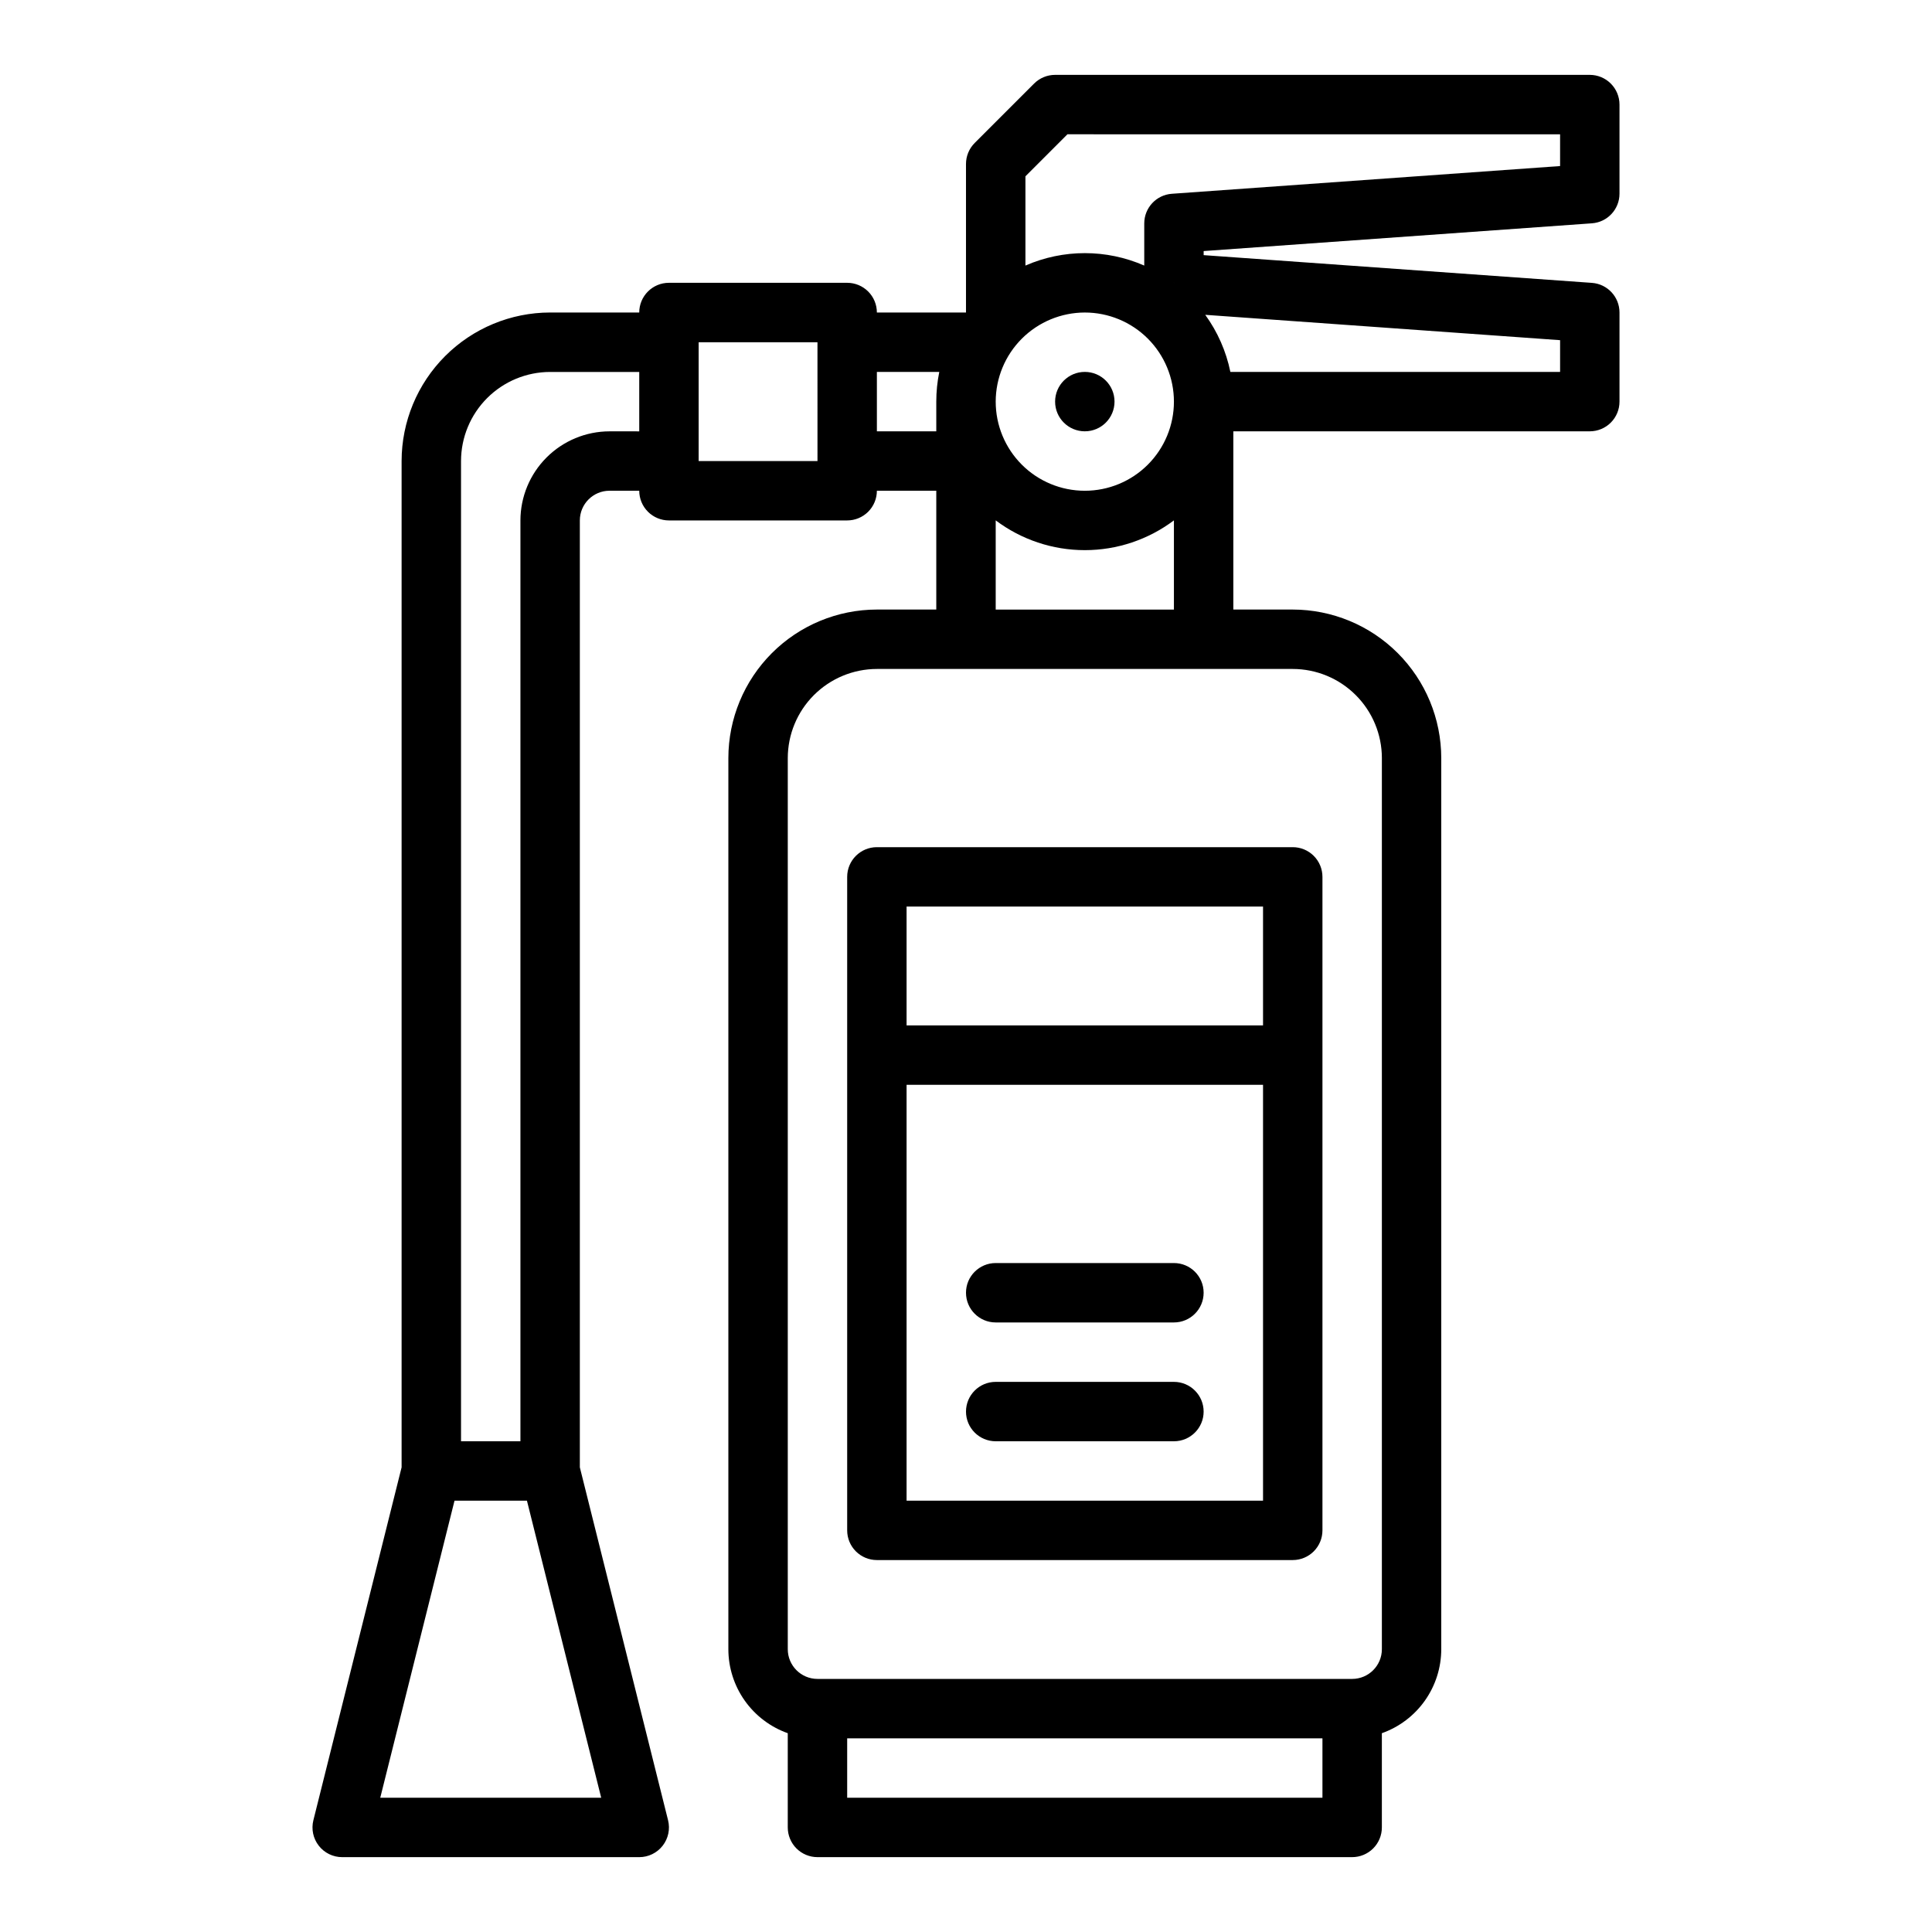 <?xml version="1.0" encoding="UTF-8"?>
<!-- Uploaded to: ICON Repo, www.svgrepo.com, Generator: ICON Repo Mixer Tools -->
<svg fill="#000000" width="800px" height="800px" version="1.1" viewBox="144 144 512 512" xmlns="http://www.w3.org/2000/svg">
 <g>
  <path d="m565.87 203.18c4.121-0.293 7.312-3.719 7.312-7.852v-23.613c0-2.09-0.828-4.09-2.305-5.566-1.477-1.477-3.481-2.309-5.566-2.309h-141.7c-2.086 0-4.09 0.832-5.566 2.309l-15.742 15.742c-1.477 1.477-2.305 3.481-2.305 5.566v39.359h-23.617c0-2.086-0.828-4.09-2.305-5.566-1.477-1.477-3.481-2.305-5.566-2.305h-47.234c-4.348 0-7.871 3.523-7.871 7.871h-23.617c-10.434 0.012-20.438 4.164-27.816 11.543-7.379 7.379-11.531 17.383-11.543 27.82v266.68l-23.379 93.523c-0.59 2.352-0.062 4.844 1.43 6.754 1.492 1.91 3.781 3.027 6.207 3.027h78.719c2.426 0 4.711-1.117 6.203-3.027 1.492-1.91 2.023-4.402 1.434-6.754l-23.379-93.523v-250.94c0.004-4.344 3.523-7.867 7.871-7.871h7.871c0 2.086 0.828 4.09 2.305 5.566 1.477 1.477 3.481 2.305 5.566 2.305h47.234c2.086 0 4.09-0.828 5.566-2.305 1.477-1.477 2.305-3.481 2.305-5.566h15.742v31.488h-15.742c-10.438 0.012-20.441 4.16-27.82 11.539-7.379 7.379-11.527 17.387-11.539 27.82v236.16c0.004 4.883 1.523 9.641 4.34 13.629 2.82 3.984 6.801 7 11.402 8.633v24.973c0 2.086 0.832 4.09 2.305 5.566 1.477 1.473 3.481 2.305 5.566 2.305h141.7c2.086 0 4.09-0.832 5.566-2.305 1.477-1.477 2.305-3.481 2.305-5.566v-24.973c4.602-1.633 8.582-4.648 11.402-8.633 2.82-3.988 4.336-8.746 4.34-13.629v-236.16c-0.012-10.434-4.16-20.441-11.539-27.82-7.379-7.379-17.383-11.527-27.82-11.539h-15.742v-47.234h94.465c2.086 0 4.09-0.828 5.566-2.305 1.477-1.477 2.305-3.477 2.305-5.566v-23.617c0-4.129-3.191-7.555-7.312-7.852l-102.89-7.348v-1.082zm-321.1 417.24 19.68-78.719h19.195l19.68 78.719zm60.766-362.11c-6.262 0.008-12.266 2.5-16.691 6.926-4.43 4.43-6.918 10.43-6.926 16.691v244.03h-15.742v-259.77c0.004-6.262 2.496-12.266 6.922-16.691 4.43-4.43 10.43-6.918 16.691-6.926h23.617v15.742zm55.105 7.871-31.492 0.004v-31.488h31.488zm66.238-86.594 130.56 0.004v8.414l-102.89 7.348c-4.121 0.297-7.312 3.723-7.312 7.856v11.168c-10.035-4.394-21.453-4.394-31.488 0v-23.652zm4.609 47.234c6.262 0 12.27 2.488 16.699 6.918 4.426 4.43 6.914 10.438 6.914 16.699 0 6.266-2.488 12.27-6.914 16.699-4.43 4.43-10.438 6.918-16.699 6.918-6.266 0-12.273-2.488-16.699-6.918-4.43-4.43-6.918-10.434-6.918-16.699 0.008-6.262 2.496-12.262 6.926-16.691 4.426-4.426 10.43-6.918 16.691-6.926zm23.617-7.852-0.031-0.02h0.027zm-78.723 39.34v-15.742h16.535c-0.527 2.59-0.793 5.227-0.793 7.871v7.871zm-7.871 362.11v-15.742h125.95v15.742zm141.7-275.52v236.16c-0.004 4.348-3.527 7.867-7.871 7.871h-141.7c-4.344-0.004-7.867-3.523-7.871-7.871v-236.16c0.008-6.262 2.5-12.266 6.926-16.691 4.426-4.426 10.43-6.918 16.691-6.926h110.21c6.262 0.008 12.266 2.5 16.691 6.926 4.43 4.426 6.918 10.43 6.926 16.691zm-102.34-39.359v-23.637c6.809 5.121 15.094 7.891 23.617 7.891 8.52 0 16.809-2.769 23.613-7.891v23.637zm149.57-62.977h-87.379c-1.117-5.461-3.387-10.621-6.66-15.133l94.039 6.719z"/>
  <path d="m439.36 250.43c0 4.348-3.523 7.871-7.871 7.871-4.348 0-7.875-3.523-7.875-7.871 0-4.348 3.527-7.871 7.875-7.871 4.348 0 7.871 3.523 7.871 7.871"/>
  <path d="m368.51 376.38v173.18c0 2.09 0.828 4.09 2.305 5.566 1.477 1.477 3.477 2.305 5.566 2.305h110.21c2.09 0 4.09-0.828 5.566-2.305 1.477-1.477 2.305-3.477 2.305-5.566v-173.18c0-2.09-0.828-4.09-2.305-5.566-1.477-1.477-3.477-2.305-5.566-2.305h-110.21c-4.348 0-7.871 3.523-7.871 7.871zm15.742 165.31v-110.21h94.465v110.21zm94.465-157.44v31.488h-94.465v-31.488z"/>
  <path d="m455.1 510.21h-47.23c-4.348 0-7.871 3.523-7.871 7.871s3.523 7.871 7.871 7.871h47.23c4.348 0 7.875-3.523 7.875-7.871s-3.527-7.871-7.875-7.871z"/>
  <path d="m455.1 478.72h-47.23c-4.348 0-7.871 3.523-7.871 7.871s3.523 7.871 7.871 7.871h47.23c4.348 0 7.875-3.523 7.875-7.871s-3.527-7.871-7.875-7.871z"/>
 </g>
</svg>